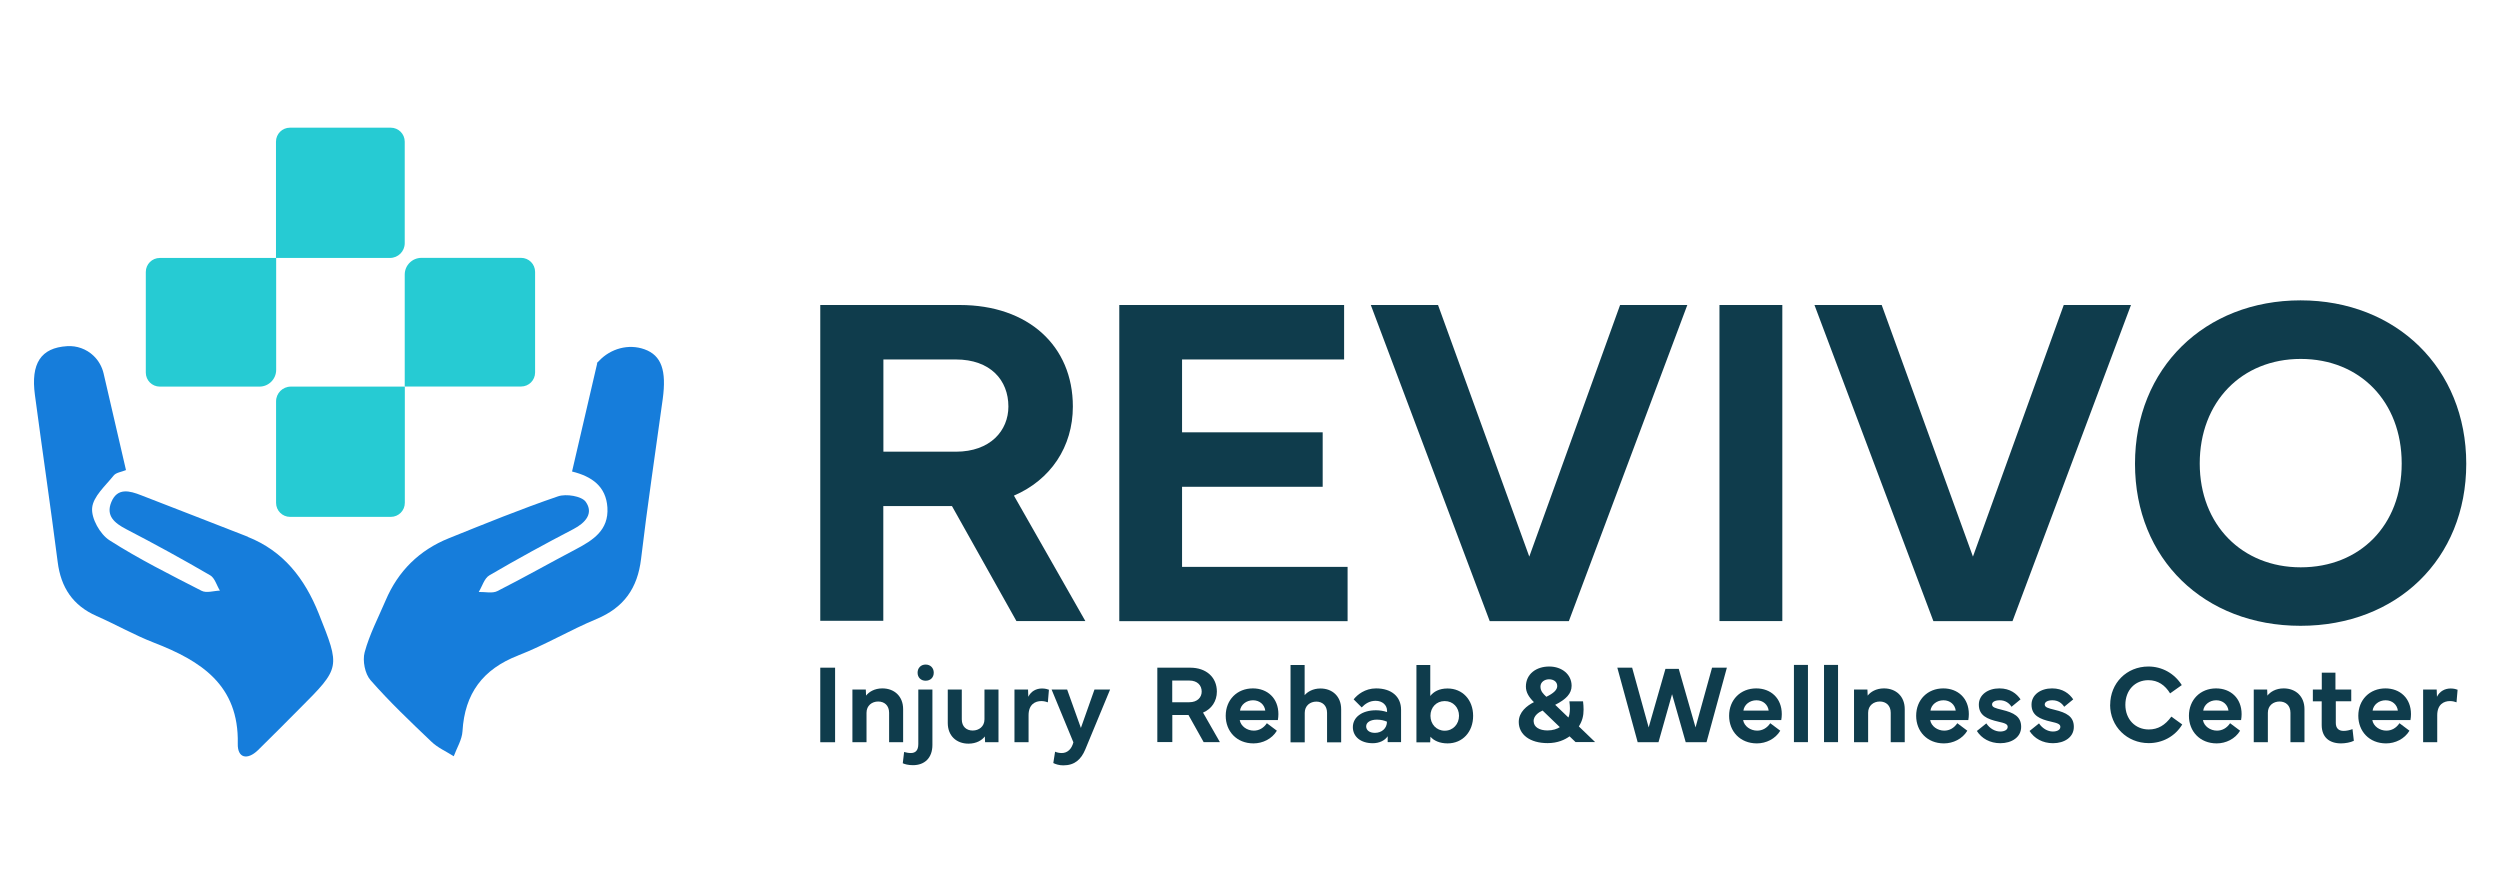 <?xml version="1.0" encoding="UTF-8"?>
<svg id="Layer_1" data-name="Layer 1" xmlns="http://www.w3.org/2000/svg" viewBox="0 0 280 100">
  <defs>
    <style>
      .cls-1 {
        fill: #26cbd3;
      }

      .cls-2 {
        fill: #167ddb;
      }

      .cls-3 {
        fill: #0f3c4c;
      }
    </style>
  </defs>
  <path class="cls-1" d="m30.92,28.89h12.76c.91,0,1.65-.74,1.65-1.65v-11.37c0-.87-.7-1.57-1.57-1.57h-11.28c-.87,0-1.57.7-1.57,1.57v13.03Z"/>
  <path class="cls-1" d="m16.33,30.45v11.28c0,.87.7,1.57,1.57,1.57h11.16c1.03,0,1.87-.84,1.87-1.87v-12.54h-13.03c-.87,0-1.57.7-1.57,1.57Z"/>
  <path class="cls-1" d="m45.33,43.3h-12.76c-.91,0-1.65.74-1.65,1.65v11.37c0,.87.7,1.57,1.57,1.57h11.28c.87,0,1.57-.7,1.57-1.57v-13.03Z"/>
  <path class="cls-1" d="m59.93,41.73v-11.28c0-.87-.7-1.57-1.57-1.57h-11.16c-1.03,0-1.87.84-1.87,1.87v12.54h13.03c.87,0,1.57-.7,1.57-1.57Z"/>
  <path class="cls-2" d="m27.75,60.13c4,1.59,6.37,4.66,7.94,8.57,2.42,6.08,2.48,6.05-2.16,10.69-1.55,1.55-3.08,3.11-4.64,4.63-1.17,1.13-2.3.92-2.26-.73.14-6.58-4.14-9.28-9.41-11.32-2.19-.85-4.25-2.03-6.41-2.98-2.65-1.17-3.99-3.19-4.35-6.05-.8-6.24-1.72-12.47-2.55-18.71-.47-3.51.65-5.28,3.61-5.46,1.09-.07,2.16.32,2.95,1.07.56.53.95,1.22,1.13,1.97.85,3.69,1.67,7.19,2.51,10.84-.5.21-1.11.27-1.38.61-.92,1.15-2.3,2.35-2.41,3.63-.11,1.17.89,2.95,1.94,3.62,3.3,2.11,6.83,3.87,10.32,5.66.54.28,1.36,0,2.05-.02-.36-.58-.57-1.41-1.08-1.71-3.09-1.8-6.23-3.52-9.41-5.17-1.31-.68-2.31-1.5-1.67-3.04.68-1.64,2.04-1.27,3.34-.76,3.98,1.56,7.98,3.08,11.96,4.65Z"/>
  <path class="cls-2" d="m58.04,73.41c-3.97,1.54-5.99,4.26-6.24,8.48-.05.95-.64,1.88-.98,2.81-.84-.54-1.8-.95-2.5-1.63-2.34-2.23-4.7-4.47-6.82-6.89-.63-.71-.91-2.18-.66-3.12.54-2,1.53-3.89,2.35-5.81,1.4-3.3,3.78-5.64,7.09-6.97,4.05-1.63,8.09-3.28,12.22-4.69.9-.31,2.64-.03,3.1.61.91,1.28-.01,2.35-1.38,3.06-3.17,1.65-6.32,3.37-9.41,5.18-.57.33-.8,1.23-1.19,1.86.71-.02,1.53.19,2.09-.1,2.96-1.5,5.85-3.14,8.78-4.68,1.93-1.02,3.7-2.13,3.54-4.68-.15-2.36-1.73-3.48-3.96-4.03.93-4.01,1.84-7.89,2.82-12.13h-.06s.26-.26.26-.26c1.3-1.38,3.3-1.94,5.09-1.3,1.93.69,2.47,2.41,2.05,5.54-.82,5.98-1.72,11.94-2.43,17.93-.39,3.28-1.91,5.45-4.99,6.74-2.98,1.24-5.78,2.92-8.78,4.08Z"/>
  <path class="cls-3" d="m91.87,69.54v-35.38h15.62c7.69,0,12.67,4.59,12.67,11.37,0,4.51-2.48,8.21-6.6,9.98l8,14.05h-7.72l-7.22-12.88h-7.69v12.85h-7.07Zm7.07-18.95h8.11c3.88,0,5.89-2.37,5.89-5.06,0-2.95-2.01-5.27-5.89-5.27h-8.11v10.32Z"/>
  <polygon class="cls-3" points="125.36 34.16 150.54 34.16 150.54 40.26 132.39 40.26 132.39 48.42 148.14 48.42 148.14 54.52 132.39 54.52 132.39 63.49 150.93 63.49 150.93 69.57 125.36 69.57 125.36 34.16"/>
  <polygon class="cls-3" points="153.53 34.16 161.06 34.16 171.28 62.34 181.45 34.16 188.98 34.16 175.71 69.57 166.85 69.57 153.53 34.16"/>
  <rect class="cls-3" x="192.58" y="34.16" width="7.04" height="35.4"/>
  <polygon class="cls-3" points="203.22 34.16 210.75 34.16 220.97 62.34 231.14 34.16 238.67 34.16 225.4 69.57 216.54 69.57 203.22 34.16"/>
  <path class="cls-3" d="m239.12,51.94c0-10.71,7.82-18.3,18.54-18.3s18.56,7.61,18.56,18.3-7.79,18.15-18.56,18.15-18.54-7.46-18.54-18.15m18.56,11.6c6.62,0,11.31-4.69,11.31-11.63s-4.69-11.71-11.31-11.71-11.31,4.82-11.31,11.71,4.77,11.63,11.31,11.63"/>
  <rect class="cls-3" x="91.87" y="74.78" width="1.66" height="8.35"/>
  <path class="cls-3" d="m95.47,83.13v-5.9h1.5l.03.68c.31-.41.94-.81,1.82-.81,1.36,0,2.33.9,2.33,2.32v3.71h-1.57v-3.3c0-.82-.53-1.26-1.22-1.26s-1.31.44-1.31,1.26v3.3h-1.57Z"/>
  <path class="cls-3" d="m101.11,85.49l.15-1.27c.2.06.48.12.74.12.53,0,.85-.28.85-1.01v-6.1h1.58v6.2c0,1.48-.89,2.27-2.18,2.27-.52,0-.93-.11-1.15-.22Zm1.66-10.15c0-.53.37-.91.9-.91s.91.37.91.91-.37.9-.91.9-.9-.37-.9-.9Z"/>
  <path class="cls-3" d="m106.15,80.97v-3.74h1.57v3.34c0,.82.53,1.25,1.22,1.25s1.32-.44,1.32-1.25v-3.34h1.57v5.9h-1.5l-.03-.65c-.31.42-.94.81-1.83.81-1.36,0-2.32-.89-2.32-2.31Z"/>
  <path class="cls-3" d="m113.62,77.23h1.52l.03.81c.3-.61.87-.93,1.54-.93.35,0,.65.09.77.14l-.12,1.41c-.16-.06-.42-.14-.73-.14-.69,0-1.43.37-1.43,1.59v3.02h-1.58v-5.9Z"/>
  <path class="cls-3" d="m117.77,77.23h1.75l1.54,4.3,1.52-4.3h1.75l-2.78,6.71c-.47,1.13-1.2,1.78-2.46,1.78-.47,0-.87-.13-1.12-.26l.2-1.27c.2.09.48.15.74.15.66,0,1.12-.46,1.31-1.2l-2.44-5.91Z"/>
  <path class="cls-3" d="m129.62,83.12v-8.34h3.68c1.81,0,2.99,1.08,2.99,2.68,0,1.06-.58,1.94-1.55,2.35l1.89,3.31h-1.82l-1.7-3.04h-1.81v3.03h-1.67Zm1.67-4.47h1.91c.92,0,1.39-.56,1.39-1.19,0-.69-.47-1.24-1.39-1.24h-1.91v2.43Z"/>
  <path class="cls-3" d="m137.28,80.17c0-1.8,1.28-3.07,3.04-3.07,1.62,0,2.86,1.09,2.86,2.88,0,.22-.02.44-.06.67h-4.27c.12.69.82,1.18,1.57,1.18.58,0,1.09-.27,1.47-.83l1.12.84c-.55.92-1.59,1.42-2.62,1.42-1.89,0-3.11-1.36-3.11-3.09Zm4.43-.58c-.08-.66-.62-1.16-1.37-1.16s-1.37.49-1.46,1.16h2.83Z"/>
  <path class="cls-3" d="m144.54,83.13v-8.65h1.58v3.38c.31-.37.92-.75,1.77-.75,1.35,0,2.32.9,2.32,2.32v3.71h-1.58v-3.3c0-.82-.52-1.26-1.2-1.26s-1.3.44-1.3,1.26v3.3h-1.58Z"/>
  <path class="cls-3" d="m151.52,81.44c0-1.11,1.02-1.89,2.59-1.89.41,0,.86.07,1.24.2v-.14c0-.65-.53-1.12-1.28-1.12-.68,0-1.17.33-1.56.74l-.9-.9c.4-.52,1.27-1.23,2.51-1.23,1.73,0,2.8.92,2.8,2.39v3.63h-1.5v-.66c-.32.48-.93.78-1.67.78-1.34,0-2.23-.72-2.23-1.81Zm1.49-.09c0,.44.38.73.98.73.76,0,1.35-.5,1.35-1.25-.29-.13-.66-.23-1.13-.23-.72,0-1.2.3-1.2.75Z"/>
  <path class="cls-3" d="m158.64,83.13v-8.65h1.55v3.47c.39-.49,1-.84,1.94-.84,1.67,0,2.86,1.27,2.86,3.07s-1.19,3.08-2.86,3.08c-.87,0-1.54-.3-1.92-.75l-.03.63h-1.54Zm3.17-1.29c.93,0,1.6-.74,1.6-1.67s-.66-1.65-1.6-1.65-1.6.71-1.6,1.65.67,1.67,1.6,1.67Z"/>
  <path class="cls-3" d="m171.81,78.65c-.58-.57-.91-1.11-.91-1.75,0-1.44,1.19-2.25,2.61-2.25s2.51.88,2.51,2.16c0,.88-.63,1.52-1.84,2.13l1.48,1.42c.09-.17.17-.53.17-1.01,0-.22-.02-.49-.06-.8h1.53c.04.33.06.63.06.93,0,.68-.14,1.27-.53,1.88l1.82,1.75h-2.19l-.67-.64c-.53.38-1.32.76-2.46.76-1.98,0-3.23-.96-3.23-2.37,0-1.12.92-1.83,1.72-2.23Zm-.04,2.13c0,.66.66,1.03,1.55,1.03.6,0,1.08-.17,1.38-.37l-1.93-1.86c-.44.19-1.01.58-1.01,1.2Zm.76-3.89c0,.53.31.82.66,1.15.81-.39,1.22-.78,1.22-1.2,0-.52-.45-.76-.92-.76s-.96.29-.96.82Z"/>
  <polygon class="cls-3" points="182.8 74.78 184.65 81.47 186.53 74.91 188.02 74.91 189.9 81.47 191.75 74.78 193.41 74.78 191.13 83.13 188.8 83.13 187.27 77.75 185.75 83.13 183.42 83.13 181.14 74.78 182.8 74.78"/>
  <path class="cls-3" d="m193.66,80.17c0-1.8,1.28-3.07,3.04-3.07,1.62,0,2.86,1.09,2.86,2.88,0,.22-.02.44-.06.67h-4.27c.12.69.82,1.18,1.57,1.18.58,0,1.09-.27,1.47-.83l1.12.84c-.55.92-1.59,1.42-2.62,1.42-1.89,0-3.11-1.36-3.11-3.09Zm4.43-.58c-.08-.66-.62-1.16-1.37-1.16s-1.37.49-1.46,1.16h2.83Z"/>
  <rect class="cls-3" x="200.92" y="74.47" width="1.57" height="8.65"/>
  <rect class="cls-3" x="204.29" y="74.47" width="1.57" height="8.65"/>
  <path class="cls-3" d="m207.65,83.13v-5.9h1.5l.03.68c.31-.41.94-.81,1.82-.81,1.36,0,2.33.9,2.33,2.32v3.71h-1.57v-3.3c0-.82-.53-1.26-1.22-1.26s-1.31.44-1.31,1.26v3.3h-1.57Z"/>
  <path class="cls-3" d="m214.61,80.17c0-1.8,1.28-3.07,3.04-3.07,1.62,0,2.86,1.09,2.86,2.88,0,.22-.02.44-.06.67h-4.27c.12.69.82,1.18,1.57,1.18.58,0,1.09-.27,1.47-.83l1.12.84c-.55.92-1.59,1.42-2.62,1.42-1.89,0-3.11-1.36-3.11-3.09Zm4.43-.58c-.08-.66-.62-1.16-1.37-1.16s-1.37.49-1.46,1.16h2.83Z"/>
  <path class="cls-3" d="m222.47,81.02c.36.55.96.91,1.55.91.47,0,.84-.18.84-.52,0-.31-.31-.42-1.03-.58-1.29-.29-2.2-.7-2.2-1.91,0-1.11,1.02-1.82,2.3-1.82,1.2,0,1.94.59,2.37,1.23l-1.01.83c-.26-.41-.69-.73-1.32-.73-.51,0-.86.18-.86.47,0,.32.37.42,1.11.6,1.32.32,2.15.74,2.15,1.91s-1.07,1.83-2.33,1.83c-1.16,0-2.1-.53-2.63-1.37l1.06-.85Z"/>
  <path class="cls-3" d="m228.37,81.02c.36.55.96.91,1.55.91.47,0,.84-.18.84-.52,0-.31-.31-.42-1.03-.58-1.29-.29-2.2-.7-2.2-1.91,0-1.11,1.02-1.82,2.3-1.82,1.2,0,1.94.59,2.37,1.23l-1.01.83c-.26-.41-.69-.73-1.32-.73-.51,0-.86.18-.86.47,0,.32.37.42,1.11.6,1.32.32,2.15.74,2.15,1.91s-1.07,1.83-2.33,1.83c-1.16,0-2.1-.53-2.63-1.37l1.06-.85Z"/>
  <path class="cls-3" d="m236.34,78.95c0-2.44,1.84-4.3,4.28-4.3,1.54,0,2.92.78,3.74,2.08l-1.31.93c-.56-.92-1.36-1.48-2.43-1.48-1.52,0-2.58,1.14-2.58,2.76s1.11,2.76,2.62,2.76c1.03,0,1.83-.47,2.53-1.44l1.22.88c-.81,1.35-2.24,2.09-3.75,2.09-2.43,0-4.33-1.86-4.33-4.3Z"/>
  <path class="cls-3" d="m245.16,80.17c0-1.8,1.28-3.07,3.04-3.07,1.62,0,2.86,1.09,2.86,2.88,0,.22-.02.44-.06.67h-4.27c.12.69.82,1.18,1.57,1.18.58,0,1.09-.27,1.47-.83l1.12.84c-.55.92-1.59,1.42-2.62,1.42-1.89,0-3.11-1.36-3.11-3.09Zm4.43-.58c-.08-.66-.62-1.16-1.37-1.16s-1.37.49-1.46,1.16h2.83Z"/>
  <path class="cls-3" d="m252.42,83.13v-5.9h1.5l.03.68c.31-.41.94-.81,1.82-.81,1.36,0,2.33.9,2.33,2.32v3.71h-1.57v-3.3c0-.82-.53-1.26-1.22-1.26s-1.31.44-1.31,1.26v3.3h-1.57Z"/>
  <path class="cls-3" d="m259.04,78.54v-1.31h1v-1.89h1.53v1.89h1.77v1.31h-1.73v2.43c0,.61.34.89.87.89.3,0,.67-.07,1-.2l.15,1.31c-.36.18-.95.29-1.43.29-1.3,0-2.17-.67-2.17-2.06v-2.65h-1Z"/>
  <path class="cls-3" d="m264.13,80.17c0-1.8,1.28-3.07,3.04-3.07,1.62,0,2.86,1.09,2.86,2.88,0,.22-.02.44-.06.67h-4.27c.12.69.82,1.18,1.57,1.18.58,0,1.09-.27,1.47-.83l1.12.84c-.55.92-1.59,1.42-2.62,1.42-1.89,0-3.11-1.36-3.11-3.09Zm4.43-.58c-.08-.66-.62-1.16-1.37-1.16s-1.37.49-1.46,1.16h2.83Z"/>
  <path class="cls-3" d="m271.39,77.23h1.52l.03.81c.3-.61.87-.93,1.54-.93.35,0,.65.09.77.14l-.12,1.41c-.16-.06-.42-.14-.73-.14-.69,0-1.43.37-1.43,1.59v3.02h-1.58v-5.9Z"/>
</svg>
